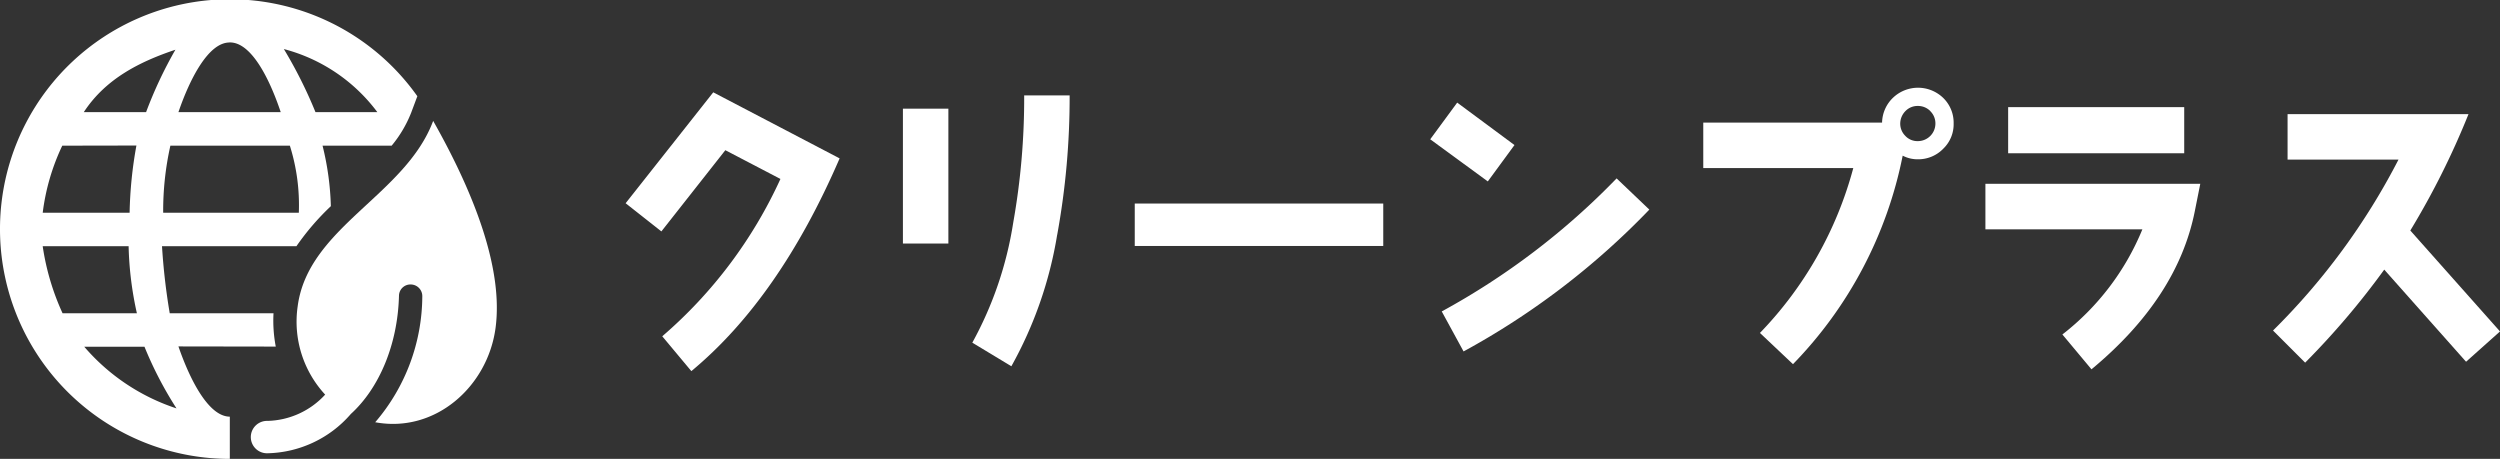 <svg xmlns="http://www.w3.org/2000/svg" xmlns:xlink="http://www.w3.org/1999/xlink" width="251.064" height="46.085" viewBox="0 0 251.064 46.085">
  <rect x="0" y="0" width="251.064" height="46.085" fill="#333333" stroke="none"/>
  <defs>
    <clipPath id="clip-path">
      <rect id="Rectangle_21554" data-name="Rectangle 21554" width="188.235" height="28.456" fill="#fff"/>
    </clipPath>
  </defs>
  <g id="Group_87906" data-name="Group 87906" transform="translate(-36.171 -34.658)">
    <g id="Group_77601" data-name="Group 77601" transform="translate(-2.367 -0.793)">
      <path id="Path_386292" data-name="Path 386292" d="M61.617,77.294c-2.127-.007-4-3.69-5.16-7.053l9.775.016a13.817,13.817,0,0,1-.226-3.348H55.582a64.206,64.206,0,0,1-.775-6.732h13.5a25.394,25.394,0,0,1,3.457-4.021,28.1,28.1,0,0,0-.834-6.076H77.87a12.139,12.139,0,0,0,1.961-3.313l.619-1.654A23.08,23.08,0,1,0,61.617,81.536ZM54.926,56.812a29.889,29.889,0,0,1,.722-6.732h12a19.931,19.931,0,0,1,.9,6.732Zm21.508-10.1H70.219a45.225,45.225,0,0,0-3.176-6.336A17.136,17.136,0,0,1,76.435,46.715Zm-14.846-7c2.175-.05,4.015,3.631,5.142,7H56.457C57.608,43.349,59.474,39.718,61.589,39.718Zm-5.429.724a42.533,42.533,0,0,0-2.949,6.273H46.955C49.156,43.349,52.567,41.648,56.16,40.442ZM44.792,50.08l7.446-.014a41.817,41.817,0,0,0-.684,6.747H42.828A21.9,21.9,0,0,1,44.792,50.08Zm.028,16.829a24.762,24.762,0,0,1-1.994-6.732h8.628a34.114,34.114,0,0,0,.831,6.732ZM47,70.273h6.048a37.513,37.513,0,0,0,3.216,6.192A20.739,20.739,0,0,1,47,70.273Z" transform="translate(0)" fill="#fff"/>
      <path id="Path_386293" data-name="Path 386293" d="M79.921,46.572c-2.8,7.48-12.559,10.681-13.607,18.616a10.782,10.782,0,0,0,2.759,8.872A8.109,8.109,0,0,1,63.281,76.7a1.626,1.626,0,1,0-.017,3.251A11.382,11.382,0,0,0,71.657,76c2.8-2.547,4.7-6.9,4.83-11.857A1.148,1.148,0,0,1,77.688,63a1.171,1.171,0,0,1,1.141,1.2A19.54,19.54,0,0,1,74.1,76.835c6.026,1.122,11.308-3.585,12.087-9.488S84.071,53.906,79.921,46.572Z" transform="translate(2.119 1.02)" fill="#fff"/>
    </g>
    <g id="Group_87767" data-name="Group 87767" transform="translate(99 43.473)">
      <g id="Group_87765" data-name="Group 87765" clip-path="url(#clip-path)">
        <path id="Path_410899" data-name="Path 410899" d="M6.6,36.437l-2.922-3.5a46.075,46.075,0,0,0,11.869-15.8L10.013,14.25,3.591,22.406,0,19.576,8.8,8.437l12.691,6.635Q15.415,29.132,6.6,36.437" transform="translate(0 -7.981)" fill="#fff"/>
        <path id="Path_410900" data-name="Path 410900" d="M514.74,15.4h4.565V28.946H514.74Zm15.491,12.661a40.355,40.355,0,0,1-4.6,13.208L521.709,38.9a36.684,36.684,0,0,0,4.109-12.052,71.415,71.415,0,0,0,1.1-12.782h4.565a76.789,76.789,0,0,1-1.248,14" transform="translate(-486.893 -13.303)" fill="#fff"/>
        <rect id="Rectangle_21553" data-name="Rectangle 21553" width="24.956" height="4.261" transform="translate(51.129 11.626)" fill="#fff"/>
        <path id="Path_410901" data-name="Path 410901" d="M1499.371,35.479l-5.783-4.23,2.709-3.683,5.752,4.261Zm-2.435,17.074-2.191-4.017a73.025,73.025,0,0,0,17.561-13.361l3.287,3.135a76.736,76.736,0,0,1-18.656,14.243" transform="translate(-1412.786 -26.075)" fill="#fff"/>
        <path id="Path_410902" data-name="Path 410902" d="M2024.556,6.117A3.493,3.493,0,0,1,2022,7.182a3.211,3.211,0,0,1-1.522-.365,41.608,41.608,0,0,1-11.017,20.939l-3.318-3.135a37.874,37.874,0,0,0,9.374-16.556h-15.065V3.5h17.956a3.56,3.56,0,0,1,1.1-2.5,3.639,3.639,0,0,1,5.052.03,3.466,3.466,0,0,1,1.035,2.556,3.4,3.4,0,0,1-1.035,2.526m-1.309-3.774A1.724,1.724,0,0,0,2022,1.826a1.676,1.676,0,0,0-1.217.487,1.8,1.8,0,0,0-.548,1.187,1.718,1.718,0,0,0,.487,1.309,1.658,1.658,0,0,0,1.278.548,1.766,1.766,0,0,0,1.765-1.765,1.724,1.724,0,0,0-.517-1.248" transform="translate(-1892.229 0)" fill="#fff"/>
        <path id="Path_410903" data-name="Path 410903" d="M2545.222,46.443q-1.735,8.719-10.378,15.887l-2.922-3.5a25.669,25.669,0,0,0,8.035-10.561h-15.765V43.7h21.578ZM2526.475,36h17.682V40.63h-17.682Z" transform="translate(-2387.635 -34.056)" fill="#fff"/>
        <path id="Path_410904" data-name="Path 410904" d="M3077.445,73.808l-8.217-9.252a79.29,79.29,0,0,1-7.943,9.343l-3.226-3.226a67.728,67.728,0,0,0,12.6-17.165h-11.139V48.943h18.169a79.726,79.726,0,0,1-5.843,11.687l9.008,10.135Z" transform="translate(-2892.618 -46.295)" fill="#fff"/>
      </g>
    </g>
  </g>
</svg>
